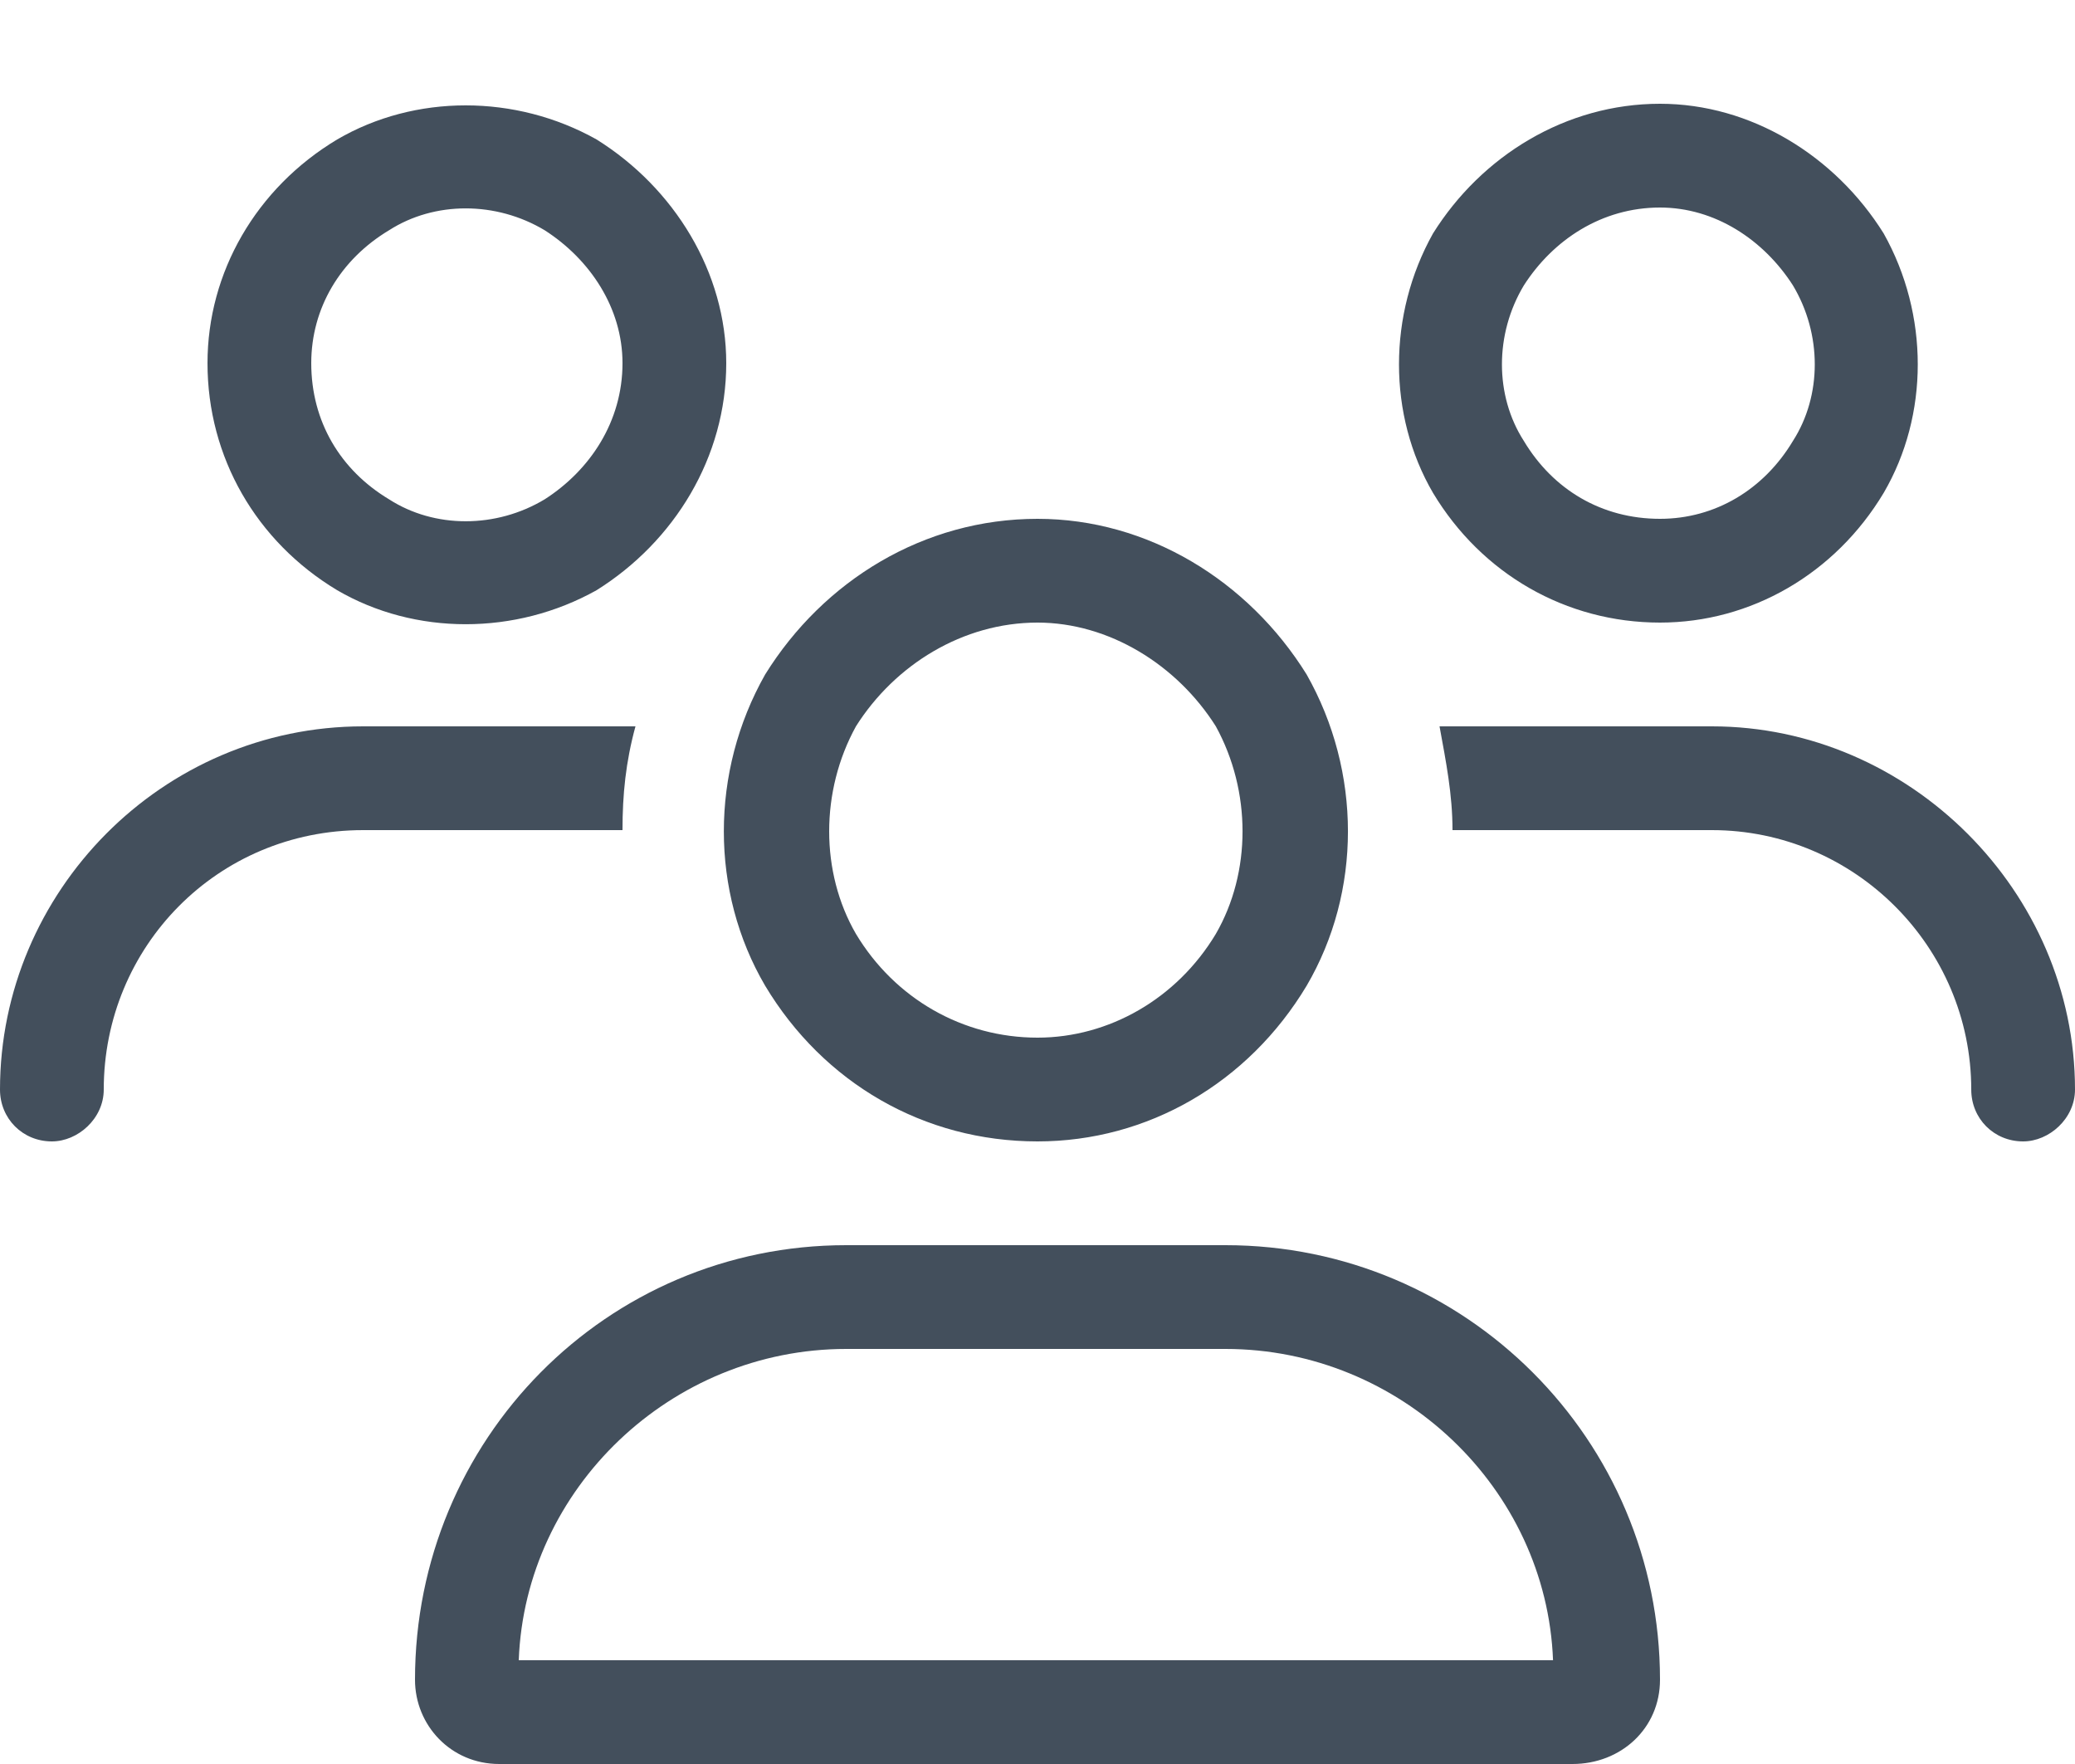 <svg width="20" height="17" viewBox="0 0 20 17" fill="none" xmlns="http://www.w3.org/2000/svg">
<path d="M3 3.5C3 4.062 3.281 4.531 3.75 4.812C4.188 5.094 4.781 5.094 5.25 4.812C5.688 4.531 6 4.062 6 3.5C6 2.969 5.688 2.5 5.25 2.219C4.781 1.938 4.188 1.938 3.75 2.219C3.281 2.5 3 2.969 3 3.5ZM7 3.5C7 4.406 6.5 5.219 5.75 5.688C4.969 6.125 4 6.125 3.25 5.688C2.469 5.219 2 4.406 2 3.5C2 2.625 2.469 1.812 3.25 1.344C4 0.906 4.969 0.906 5.75 1.344C6.5 1.812 7 2.625 7 3.5ZM10 6C9.281 6 8.625 6.406 8.25 7C7.906 7.625 7.906 8.406 8.25 9C8.625 9.625 9.281 10 10 10C10.688 10 11.344 9.625 11.719 9C12.062 8.406 12.062 7.625 11.719 7C11.344 6.406 10.688 6 10 6ZM10 11C8.906 11 7.938 10.438 7.375 9.5C6.844 8.594 6.844 7.438 7.375 6.5C7.938 5.594 8.906 5 10 5C11.062 5 12.031 5.594 12.594 6.5C13.125 7.438 13.125 8.594 12.594 9.5C12.031 10.438 11.062 11 10 11ZM8.156 13C6.469 13 5.062 14.344 5 16H14.969C14.906 14.344 13.5 13 11.812 13H8.156ZM8.156 12H11.812C14.125 12 16 13.875 16 16.188C16 16.656 15.625 17 15.156 17H4.812C4.344 17 4 16.625 4 16.188C4 13.875 5.844 12 8.156 12ZM16 2C15.438 2 14.969 2.312 14.688 2.75C14.406 3.219 14.406 3.812 14.688 4.25C14.969 4.719 15.438 5 16 5C16.531 5 17 4.719 17.281 4.25C17.562 3.812 17.562 3.219 17.281 2.75C17 2.312 16.531 2 16 2ZM16 6C15.094 6 14.281 5.531 13.812 4.75C13.375 4 13.375 3.031 13.812 2.25C14.281 1.5 15.094 1 16 1C16.875 1 17.688 1.5 18.156 2.25C18.594 3.031 18.594 4 18.156 4.75C17.688 5.531 16.875 6 16 6ZM16.5 8H14C14 7.656 13.938 7.344 13.875 7H16.5C18.406 7 20 8.594 20 10.5C20 10.781 19.75 11 19.5 11C19.219 11 19 10.781 19 10.5C19 9.125 17.875 8 16.5 8ZM6 8H3.5C2.094 8 1 9.125 1 10.5C1 10.781 0.75 11 0.5 11C0.219 11 0 10.781 0 10.5C0 8.594 1.562 7 3.5 7H6.125C6.031 7.344 6 7.656 6 8Z" fill="#434F5C"/>
</svg>
